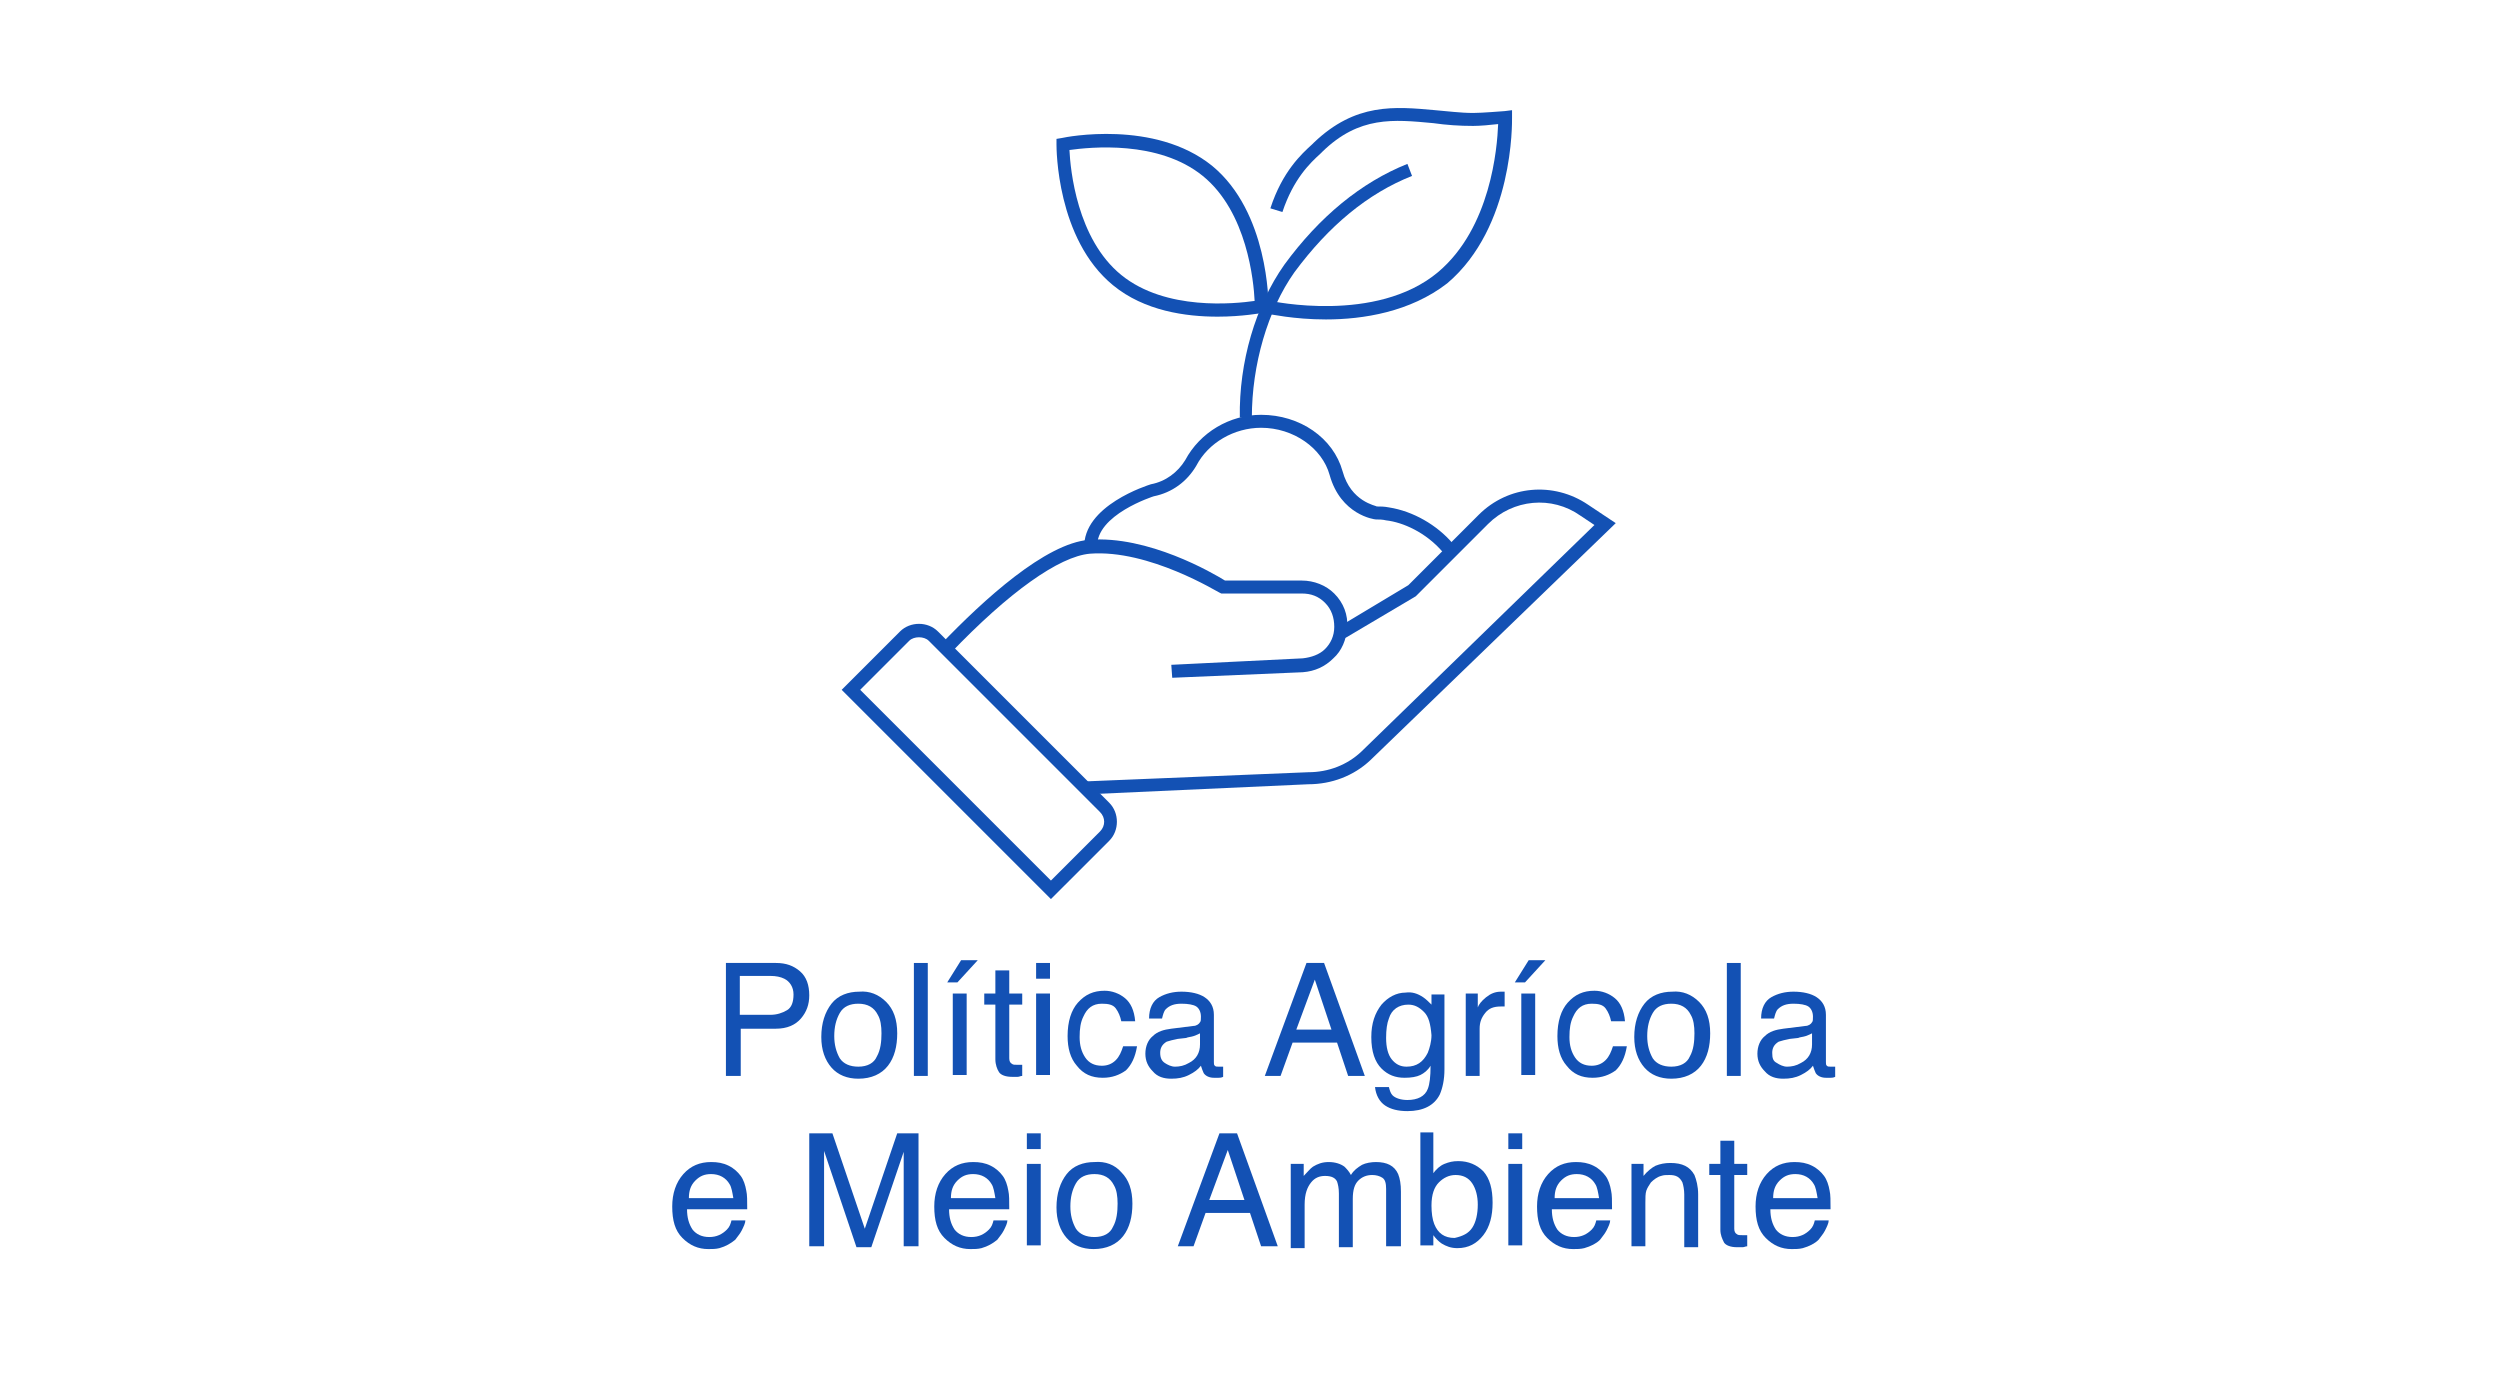 <?xml version="1.0" encoding="utf-8"?>
<!-- Generator: Adobe Illustrator 28.0.0, SVG Export Plug-In . SVG Version: 6.00 Build 0)  -->
<svg version="1.1" id="Camada_1" xmlns="http://www.w3.org/2000/svg" xmlns:xlink="http://www.w3.org/1999/xlink" x="0px" y="0px"
	 viewBox="0 0 270 150" style="enable-background:new 0 0 270 150;" xml:space="preserve">
<style type="text/css">
	.st0{fill:#1351B4;}
	.st1{enable-background:new    ;}
	.st2{fill:none;}
</style>
<g>
	<g>
		<g>
			<path class="st0" d="M131.5,34.2c-3.4,0-7.9-0.6-11.3-3.4c-6.1-5-6.1-14.8-6.1-15.2l0-0.6l0.6-0.1c0.4-0.1,10-2,16.2,3l0,0
				c6.1,5,6.1,14.8,6.1,15.2l0,0.6l-0.6,0.1C136.2,33.8,134.2,34.2,131.5,34.2z M115.5,16.2c0.1,2.1,0.8,9.6,5.6,13.5
				c4.8,3.9,12.3,3.1,14.4,2.8c-0.1-2.1-0.8-9.6-5.6-13.5C125.1,15.1,117.7,15.9,115.5,16.2z"/>
		</g>
		<g>
			<path class="st0" d="M143.2,34.5c-3.5,0-6.1-0.6-6.3-0.6l0.3-1.4c0.1,0,11.4,2.5,18.1-3.1c5.7-4.8,6.4-13.4,6.5-16
				c-0.8,0.1-2,0.2-2.7,0.2c-1.5,0-2.9-0.1-4.3-0.3c-4.3-0.4-8-0.8-12,3.1l-0.2,0.2c-1.1,1-2.9,2.7-4.1,6.3l-1.3-0.4
				c1.3-4,3.4-5.9,4.5-6.9l0.2-0.2c4.5-4.3,8.7-3.9,13.1-3.5c1.3,0.1,2.7,0.3,4.1,0.3c1,0,3.3-0.2,3.4-0.2l0.8-0.1l0,0.8
				c0,0.5,0.2,11.8-7,17.9C152.3,33.7,147.2,34.5,143.2,34.5z"/>
		</g>
		<g>
			<path class="st0" d="M155.8,59.6c-1.8-2.1-4.3-3.2-6.1-3.4c-0.4-0.1-0.8-0.1-1.1-0.1c-0.2,0-3.8-0.5-5-4.8
				c-0.8-2.9-3.9-5.1-7.4-5.1c-2.9,0-5.7,1.6-7,4.1c-1,1.7-2.6,2.9-4.6,3.3c0,0-6.3,2-6.1,5.5l-1.4,0.1c-0.2-4.6,6.9-6.8,7.2-6.9
				c1.6-0.3,2.9-1.3,3.7-2.6c1.6-3,4.8-4.9,8.2-4.9c4.2,0,7.8,2.5,8.8,6.1c0.9,3.3,3.6,3.7,3.7,3.8c0.4,0,0.8,0,1.3,0.1
				c2.6,0.4,5.2,1.9,6.9,3.9L155.8,59.6z"/>
		</g>
		<g>
			<path class="st0" d="M133.9,45.1c-0.1-6,1.7-12.1,4.8-16.5c3.8-5.2,8.3-8.9,13.3-10.9l0.5,1.3c-4.8,1.9-9,5.4-12.7,10.4
				c-2.9,4.1-4.6,10-4.6,15.7L133.9,45.1z"/>
		</g>
		<g>
			<g>
				<g>
					<g>
						<path class="st0" d="M126.6,73.2l-0.1-1.4l14.2-0.7c0.9-0.1,1.8-0.4,2.4-1s1-1.4,1-2.4c0-1-0.3-1.9-1-2.6
							c-0.7-0.7-1.5-1-2.5-1l-8.7,0l-0.2-0.1c-0.1,0-7.6-4.7-14-4.2c-3.3,0.3-8.7,4.1-15.1,10.8l-1-1c4.7-4.9,11.3-10.9,16-11.3
							c6.4-0.5,13.4,3.6,14.7,4.4h8.3c1.3,0,2.6,0.5,3.5,1.4c1,1,1.5,2.3,1.4,3.7c-0.1,1.3-0.6,2.5-1.5,3.3c-0.9,0.9-2,1.4-3.3,1.5
							L126.6,73.2z"/>
					</g>
					<g>
						<path class="st0" d="M117.1,85.8l-0.1-1.4l24.3-1c2.2,0,4.2-0.8,5.7-2.2l25.2-24.5l-1.5-1c-3.1-2.2-7.3-1.8-10,0.9l-7.8,7.8
							l-7.6,4.5l-0.7-1.2l7.5-4.5l7.6-7.6c3.2-3.2,8.1-3.6,11.8-1.1l3,2L148,82.1c-1.8,1.7-4.2,2.6-6.7,2.6L117.1,85.8z"/>
					</g>
				</g>
				<g>
					<path class="st0" d="M113.5,97.1L90.9,74.5l6.3-6.3c1.1-1.1,3-1.1,4.1,0l18.5,18.5c1.1,1.1,1.1,3,0,4.1L113.5,97.1z M92.9,74.5
						l20.6,20.6l5.3-5.3c0.6-0.6,0.6-1.5,0-2.1l-18.5-18.5c-0.5-0.5-1.6-0.5-2.1,0L92.9,74.5z"/>
				</g>
			</g>
		</g>
	</g>
	<g class="st1">
		<path class="st0" d="M78.3,104h5.5c1.1,0,1.9,0.3,2.6,0.9c0.7,0.6,1,1.5,1,2.6c0,1-0.3,1.8-0.9,2.5c-0.6,0.7-1.5,1.1-2.7,1.1h-3.8
			v5.1h-1.6V104z M84.7,105.7c-0.4-0.2-0.9-0.3-1.5-0.3h-3.3v4.2h3.3c0.7,0,1.3-0.2,1.8-0.5c0.5-0.3,0.7-0.9,0.7-1.7
			C85.7,106.6,85.3,106,84.7,105.7z"/>
		<path class="st0" d="M95.7,108.2c0.8,0.8,1.2,1.9,1.2,3.4c0,1.4-0.3,2.6-1,3.5c-0.7,0.9-1.8,1.4-3.2,1.4c-1.2,0-2.2-0.4-2.9-1.2
			c-0.7-0.8-1.1-1.9-1.1-3.3c0-1.5,0.4-2.7,1.1-3.6s1.8-1.3,3-1.3C93.9,107,94.9,107.4,95.7,108.2z M94.7,114.1
			c0.4-0.7,0.5-1.6,0.5-2.5c0-0.8-0.1-1.5-0.4-2c-0.4-0.8-1.1-1.2-2.1-1.2c-0.9,0-1.6,0.3-2,1c-0.4,0.7-0.6,1.5-0.6,2.5
			c0,0.9,0.2,1.7,0.6,2.4c0.4,0.6,1.1,0.9,2,0.9C93.7,115.2,94.4,114.8,94.7,114.1z"/>
		<path class="st0" d="M98.7,104h1.5v12.2h-1.5V104z"/>
		<path class="st0" d="M105.6,103.7l-2.2,2.4h-1.1l1.5-2.4H105.6z M102.9,107.3h1.5v8.8h-1.5V107.3z"/>
		<path class="st0" d="M107.5,104.8h1.5v2.5h1.4v1.2H109v5.8c0,0.3,0.1,0.5,0.3,0.6c0.1,0.1,0.3,0.1,0.6,0.1c0.1,0,0.1,0,0.2,0
			c0.1,0,0.2,0,0.3,0v1.2c-0.2,0-0.3,0.1-0.5,0.1c-0.2,0-0.4,0-0.6,0c-0.7,0-1.2-0.2-1.4-0.5s-0.4-0.8-0.4-1.4v-5.9h-1.2v-1.2h1.2
			V104.8z"/>
		<path class="st0" d="M111.9,104h1.5v1.7h-1.5V104z M111.9,107.3h1.5v8.8h-1.5V107.3z"/>
		<path class="st0" d="M121.5,107.8c0.6,0.5,1,1.3,1.1,2.5h-1.5c-0.1-0.5-0.3-1-0.6-1.4c-0.3-0.4-0.8-0.5-1.5-0.5
			c-1,0-1.6,0.5-2,1.4c-0.3,0.6-0.4,1.3-0.4,2.2c0,0.9,0.2,1.6,0.6,2.2s1,0.9,1.8,0.9c0.6,0,1.1-0.2,1.5-0.6
			c0.4-0.4,0.6-0.9,0.8-1.5h1.5c-0.2,1.2-0.6,2-1.2,2.6c-0.7,0.5-1.5,0.8-2.5,0.8c-1.2,0-2.1-0.4-2.8-1.3c-0.7-0.8-1-1.9-1-3.2
			c0-1.6,0.4-2.8,1.1-3.6c0.8-0.9,1.7-1.3,2.9-1.3C120.1,107,120.9,107.3,121.5,107.8z"/>
		<path class="st0" d="M128.9,110.8c0.3,0,0.6-0.2,0.7-0.4c0.1-0.1,0.1-0.3,0.1-0.6c0-0.5-0.2-0.9-0.5-1.1s-0.9-0.3-1.6-0.3
			c-0.8,0-1.3,0.2-1.7,0.6c-0.2,0.2-0.3,0.6-0.4,1h-1.4c0-1.1,0.4-1.9,1.1-2.3c0.7-0.4,1.5-0.6,2.4-0.6c1,0,1.9,0.2,2.5,0.6
			c0.6,0.4,1,1,1,1.9v5.1c0,0.2,0,0.3,0.1,0.4s0.2,0.1,0.4,0.1c0.1,0,0.1,0,0.2,0c0.1,0,0.2,0,0.3,0v1.1c-0.2,0.1-0.4,0.1-0.5,0.1
			s-0.3,0-0.5,0c-0.5,0-0.9-0.2-1.1-0.5c-0.1-0.2-0.2-0.5-0.3-0.8c-0.3,0.4-0.7,0.7-1.3,1s-1.2,0.4-1.9,0.4c-0.8,0-1.5-0.2-2-0.8
			c-0.5-0.5-0.8-1.1-0.8-1.9c0-0.8,0.3-1.5,0.8-1.9c0.5-0.5,1.2-0.7,2-0.8L128.9,110.8z M125.8,114.8c0.3,0.2,0.7,0.4,1.1,0.4
			c0.5,0,1-0.1,1.5-0.4c0.8-0.4,1.2-1.1,1.2-2v-1.2c-0.2,0.1-0.4,0.2-0.7,0.3c-0.3,0.1-0.6,0.1-0.8,0.2l-0.9,0.1
			c-0.5,0.1-0.9,0.2-1.2,0.3c-0.5,0.3-0.7,0.7-0.7,1.2C125.3,114.3,125.5,114.6,125.8,114.8z"/>
		<path class="st0" d="M141.1,104h1.9l4.4,12.2h-1.8l-1.2-3.6h-4.8l-1.3,3.6h-1.7L141.1,104z M143.8,111.2l-1.8-5.4l-2,5.4H143.8z"
			/>
		<path class="st0" d="M153.7,107.7c0.3,0.2,0.6,0.5,0.9,0.8v-1.1h1.4v8.1c0,1.1-0.2,2-0.5,2.7c-0.6,1.2-1.8,1.8-3.5,1.8
			c-1,0-1.8-0.2-2.4-0.6c-0.6-0.4-1-1.1-1.1-2h1.5c0.1,0.4,0.2,0.7,0.4,0.9c0.3,0.3,0.9,0.5,1.6,0.5c1.1,0,1.9-0.4,2.2-1.2
			c0.2-0.5,0.3-1.3,0.3-2.5c-0.3,0.5-0.7,0.8-1.1,1c-0.4,0.2-1,0.3-1.7,0.3c-1,0-1.8-0.3-2.5-1c-0.7-0.7-1.1-1.8-1.1-3.4
			c0-1.5,0.4-2.6,1.1-3.5c0.7-0.8,1.6-1.3,2.6-1.3C152.5,107.1,153.1,107.3,153.7,107.7z M153.8,109.3c-0.5-0.5-1-0.8-1.7-0.8
			c-1,0-1.8,0.5-2.1,1.5c-0.2,0.5-0.3,1.2-0.3,2.1c0,1,0.2,1.8,0.6,2.3s0.9,0.8,1.6,0.8c1.1,0,1.8-0.5,2.3-1.5
			c0.2-0.5,0.4-1.2,0.4-1.9C154.5,110.6,154.3,109.8,153.8,109.3z"/>
		<path class="st0" d="M158.2,107.3h1.4v1.5c0.1-0.3,0.4-0.7,0.9-1.1c0.5-0.4,1-0.6,1.6-0.6c0,0,0.1,0,0.1,0c0.1,0,0.2,0,0.3,0v1.6
			c-0.1,0-0.2,0-0.2,0c-0.1,0-0.2,0-0.2,0c-0.8,0-1.3,0.2-1.7,0.7s-0.6,1-0.6,1.7v5.1h-1.5V107.3z"/>
		<path class="st0" d="M166.9,103.7l-2.2,2.4h-1.1l1.5-2.4H166.9z M164.3,107.3h1.5v8.8h-1.5V107.3z"/>
		<path class="st0" d="M174.4,107.8c0.6,0.5,1,1.3,1.1,2.5h-1.5c-0.1-0.5-0.3-1-0.6-1.4c-0.3-0.4-0.8-0.5-1.5-0.5
			c-1,0-1.6,0.5-2,1.4c-0.3,0.6-0.4,1.3-0.4,2.2c0,0.9,0.2,1.6,0.6,2.2c0.4,0.6,1,0.9,1.8,0.9c0.6,0,1.1-0.2,1.5-0.6
			c0.4-0.4,0.6-0.9,0.8-1.5h1.5c-0.2,1.2-0.6,2-1.2,2.6c-0.7,0.5-1.5,0.8-2.5,0.8c-1.2,0-2.1-0.4-2.8-1.3c-0.7-0.8-1-1.9-1-3.2
			c0-1.6,0.4-2.8,1.1-3.6c0.8-0.9,1.7-1.3,2.9-1.3C173,107,173.8,107.3,174.4,107.8z"/>
		<path class="st0" d="M183.5,108.2c0.8,0.8,1.2,1.9,1.2,3.4c0,1.4-0.3,2.6-1,3.5s-1.8,1.4-3.2,1.4c-1.2,0-2.2-0.4-2.9-1.2
			c-0.7-0.8-1.1-1.9-1.1-3.3c0-1.5,0.4-2.7,1.1-3.6s1.8-1.3,3-1.3C181.7,107,182.7,107.4,183.5,108.2z M182.5,114.1
			c0.4-0.7,0.5-1.6,0.5-2.5c0-0.8-0.1-1.5-0.4-2c-0.4-0.8-1.1-1.2-2.1-1.2c-0.9,0-1.6,0.3-2,1c-0.4,0.7-0.6,1.5-0.6,2.5
			c0,0.9,0.2,1.7,0.6,2.4c0.4,0.6,1.1,0.9,2,0.9C181.5,115.2,182.2,114.8,182.5,114.1z"/>
		<path class="st0" d="M186.5,104h1.5v12.2h-1.5V104z"/>
		<path class="st0" d="M195,110.8c0.3,0,0.6-0.2,0.7-0.4c0.1-0.1,0.1-0.3,0.1-0.6c0-0.5-0.2-0.9-0.5-1.1s-0.9-0.3-1.6-0.3
			c-0.8,0-1.3,0.2-1.7,0.6c-0.2,0.2-0.3,0.6-0.4,1h-1.4c0-1.1,0.4-1.9,1.1-2.3c0.7-0.4,1.5-0.6,2.4-0.6c1,0,1.9,0.2,2.5,0.6
			c0.6,0.4,1,1,1,1.9v5.1c0,0.2,0,0.3,0.1,0.4c0.1,0.1,0.2,0.1,0.4,0.1c0.1,0,0.1,0,0.2,0c0.1,0,0.2,0,0.3,0v1.1
			c-0.2,0.1-0.4,0.1-0.5,0.1c-0.1,0-0.3,0-0.5,0c-0.5,0-0.9-0.2-1.1-0.5c-0.1-0.2-0.2-0.5-0.3-0.8c-0.3,0.4-0.7,0.7-1.3,1
			s-1.2,0.4-1.9,0.4c-0.8,0-1.5-0.2-2-0.8c-0.5-0.5-0.8-1.1-0.8-1.9c0-0.8,0.3-1.5,0.8-1.9c0.5-0.5,1.2-0.7,2-0.8L195,110.8z
			 M191.9,114.8c0.3,0.2,0.7,0.4,1.1,0.4c0.5,0,1-0.1,1.5-0.4c0.8-0.4,1.2-1.1,1.2-2v-1.2c-0.2,0.1-0.4,0.2-0.7,0.3
			c-0.3,0.1-0.6,0.1-0.8,0.2l-0.9,0.1c-0.5,0.1-0.9,0.2-1.2,0.3c-0.5,0.3-0.7,0.7-0.7,1.2C191.4,114.3,191.5,114.6,191.9,114.8z"/>
	</g>
	<g class="st1">
		<path class="st0" d="M78.7,125.9c0.6,0.3,1,0.7,1.3,1.1c0.3,0.4,0.5,1,0.6,1.6c0.1,0.4,0.1,1.1,0.1,2h-6.5c0,0.9,0.2,1.6,0.6,2.2
			c0.4,0.5,1,0.8,1.8,0.8c0.8,0,1.4-0.3,1.9-0.8c0.3-0.3,0.4-0.6,0.5-1h1.5c0,0.3-0.2,0.7-0.4,1.1c-0.2,0.4-0.5,0.7-0.7,1
			c-0.5,0.4-1,0.7-1.7,0.9c-0.4,0.1-0.8,0.1-1.2,0.1c-1.1,0-2-0.4-2.8-1.2c-0.8-0.8-1.1-1.9-1.1-3.4c0-1.4,0.4-2.6,1.2-3.5
			c0.8-0.9,1.8-1.3,3-1.3C77.5,125.5,78.1,125.6,78.7,125.9z M79.2,129.4c-0.1-0.6-0.2-1.2-0.4-1.5c-0.4-0.7-1.1-1.1-2-1.1
			c-0.7,0-1.2,0.2-1.7,0.7c-0.5,0.5-0.7,1.1-0.7,1.9H79.2z"/>
		<path class="st0" d="M87.5,122.4h2.4l3.5,10.3l3.5-10.3h2.3v12.2h-1.6v-7.2c0-0.2,0-0.7,0-1.2c0-0.6,0-1.2,0-1.8l-3.5,10.3h-1.6
			L89,124.3v0.4c0,0.3,0,0.8,0,1.4c0,0.6,0,1.1,0,1.3v7.2h-1.6V122.4z"/>
		<path class="st0" d="M107,125.9c0.6,0.3,1,0.7,1.3,1.1c0.3,0.4,0.5,1,0.6,1.6c0.1,0.4,0.1,1.1,0.1,2h-6.5c0,0.9,0.2,1.6,0.6,2.2
			c0.4,0.5,1,0.8,1.8,0.8c0.8,0,1.4-0.3,1.9-0.8c0.3-0.3,0.4-0.6,0.5-1h1.5c0,0.3-0.2,0.7-0.4,1.1c-0.2,0.4-0.5,0.7-0.7,1
			c-0.5,0.4-1,0.7-1.7,0.9c-0.4,0.1-0.8,0.1-1.2,0.1c-1.1,0-2-0.4-2.8-1.2c-0.8-0.8-1.1-1.9-1.1-3.4c0-1.4,0.4-2.6,1.2-3.5
			c0.8-0.9,1.8-1.3,3-1.3C105.8,125.5,106.4,125.6,107,125.9z M107.5,129.4c-0.1-0.6-0.2-1.2-0.4-1.5c-0.4-0.7-1.1-1.1-2-1.1
			c-0.7,0-1.2,0.2-1.7,0.7c-0.5,0.5-0.7,1.1-0.7,1.9H107.5z"/>
		<path class="st0" d="M110.9,122.4h1.5v1.7h-1.5V122.4z M110.9,125.7h1.5v8.8h-1.5V125.7z"/>
		<path class="st0" d="M121.1,126.6c0.8,0.8,1.2,1.9,1.2,3.4c0,1.4-0.3,2.6-1,3.5c-0.7,0.9-1.8,1.4-3.2,1.4c-1.2,0-2.2-0.4-2.9-1.2
			c-0.7-0.8-1.1-1.9-1.1-3.3c0-1.5,0.4-2.7,1.1-3.6s1.8-1.3,3-1.3C119.4,125.4,120.4,125.8,121.1,126.6z M120.2,132.5
			c0.4-0.7,0.5-1.6,0.5-2.5c0-0.8-0.1-1.5-0.4-2c-0.4-0.8-1.1-1.2-2.1-1.2c-0.9,0-1.6,0.3-2,1c-0.4,0.7-0.6,1.5-0.6,2.5
			c0,0.9,0.2,1.7,0.6,2.4c0.4,0.6,1.1,0.9,2,0.9C119.2,133.6,119.9,133.2,120.2,132.5z"/>
		<path class="st0" d="M131.7,122.4h1.9l4.4,12.2h-1.8l-1.2-3.6h-4.8l-1.3,3.6h-1.7L131.7,122.4z M134.4,129.6l-1.8-5.4l-2,5.4
			H134.4z"/>
		<path class="st0" d="M139.3,125.7h1.5v1.3c0.4-0.4,0.7-0.8,1-1c0.5-0.3,1-0.5,1.7-0.5c0.7,0,1.3,0.2,1.7,0.5
			c0.2,0.2,0.5,0.5,0.7,0.9c0.3-0.5,0.7-0.8,1.2-1.1c0.4-0.2,1-0.3,1.5-0.3c1.2,0,2,0.4,2.4,1.3c0.2,0.5,0.3,1.1,0.3,1.9v5.9h-1.6
			v-6.2c0-0.6-0.1-1-0.4-1.2c-0.3-0.2-0.7-0.3-1.1-0.3c-0.6,0-1.1,0.2-1.5,0.6s-0.6,1-0.6,2v5.2h-1.5v-5.8c0-0.6-0.1-1-0.2-1.3
			c-0.2-0.4-0.6-0.6-1.3-0.6c-0.6,0-1.1,0.2-1.5,0.7s-0.7,1.2-0.7,2.4v4.7h-1.5V125.7z"/>
		<path class="st0" d="M153.3,122.3h1.5v4.4c0.3-0.4,0.7-0.8,1.2-1c0.5-0.2,0.9-0.3,1.5-0.3c1.1,0,2,0.4,2.7,1.1
			c0.7,0.8,1,1.9,1,3.4c0,1.4-0.3,2.6-1,3.5s-1.6,1.4-2.8,1.4c-0.7,0-1.2-0.2-1.7-0.5c-0.3-0.2-0.6-0.5-0.9-0.9v1.1h-1.4V122.3z
			 M159,132.6c0.4-0.6,0.6-1.5,0.6-2.5c0-0.9-0.2-1.7-0.6-2.3c-0.4-0.6-1-0.9-1.8-0.9c-0.7,0-1.3,0.3-1.8,0.8
			c-0.5,0.5-0.8,1.3-0.8,2.5c0,0.8,0.1,1.5,0.3,2c0.4,1,1.1,1.5,2.2,1.5C158,133.5,158.6,133.2,159,132.6z"/>
		<path class="st0" d="M162.9,122.4h1.5v1.7h-1.5V122.4z M162.9,125.7h1.5v8.8h-1.5V125.7z"/>
		<path class="st0" d="M172.1,125.9c0.6,0.3,1,0.7,1.3,1.1c0.3,0.4,0.5,1,0.6,1.6c0.1,0.4,0.1,1.1,0.1,2h-6.5c0,0.9,0.2,1.6,0.6,2.2
			c0.4,0.5,1,0.8,1.8,0.8c0.8,0,1.4-0.3,1.9-0.8c0.3-0.3,0.4-0.6,0.5-1h1.5c0,0.3-0.2,0.7-0.4,1.1c-0.2,0.4-0.5,0.7-0.7,1
			c-0.4,0.4-1,0.7-1.7,0.9c-0.4,0.1-0.8,0.1-1.2,0.1c-1.1,0-2-0.4-2.8-1.2c-0.8-0.8-1.1-1.9-1.1-3.4c0-1.4,0.4-2.6,1.2-3.5
			c0.8-0.9,1.8-1.3,3-1.3C170.9,125.5,171.5,125.6,172.1,125.9z M172.7,129.4c-0.1-0.6-0.2-1.2-0.4-1.5c-0.4-0.7-1.1-1.1-2-1.1
			c-0.7,0-1.2,0.2-1.7,0.7c-0.5,0.5-0.7,1.1-0.7,1.9H172.7z"/>
		<path class="st0" d="M176.1,125.7h1.4v1.3c0.4-0.5,0.9-0.9,1.3-1.1c0.5-0.2,1-0.3,1.6-0.3c1.3,0,2.1,0.4,2.6,1.3
			c0.2,0.5,0.4,1.2,0.4,2.1v5.7h-1.5V129c0-0.5-0.1-1-0.2-1.3c-0.3-0.6-0.7-0.8-1.4-0.8c-0.4,0-0.6,0-0.9,0.1
			c-0.4,0.1-0.8,0.4-1.1,0.7c-0.2,0.3-0.4,0.6-0.5,0.9c-0.1,0.3-0.1,0.8-0.1,1.3v4.7h-1.5V125.7z"/>
		<path class="st0" d="M185.8,123.2h1.5v2.5h1.4v1.2h-1.4v5.8c0,0.3,0.1,0.5,0.3,0.6c0.1,0.1,0.3,0.1,0.6,0.1c0.1,0,0.1,0,0.2,0
			c0.1,0,0.2,0,0.3,0v1.2c-0.2,0-0.3,0.1-0.5,0.1c-0.2,0-0.4,0-0.6,0c-0.7,0-1.2-0.2-1.4-0.5c-0.2-0.4-0.4-0.8-0.4-1.4v-5.9h-1.2
			v-1.2h1.2V123.2z"/>
		<path class="st0" d="M195.7,125.9c0.6,0.3,1,0.7,1.3,1.1c0.3,0.4,0.5,1,0.6,1.6c0.1,0.4,0.1,1.1,0.1,2h-6.5c0,0.9,0.2,1.6,0.6,2.2
			c0.4,0.5,1,0.8,1.8,0.8c0.8,0,1.4-0.3,1.9-0.8c0.3-0.3,0.4-0.6,0.5-1h1.5c0,0.3-0.2,0.7-0.4,1.1c-0.2,0.4-0.5,0.7-0.7,1
			c-0.4,0.4-1,0.7-1.7,0.9c-0.4,0.1-0.8,0.1-1.2,0.1c-1.1,0-2-0.4-2.8-1.2c-0.8-0.8-1.1-1.9-1.1-3.4c0-1.4,0.4-2.6,1.2-3.5
			c0.8-0.9,1.8-1.3,3-1.3C194.5,125.5,195.1,125.6,195.7,125.9z M196.3,129.4c-0.1-0.6-0.2-1.2-0.4-1.5c-0.4-0.7-1.1-1.1-2-1.1
			c-0.7,0-1.2,0.2-1.7,0.7c-0.5,0.5-0.7,1.1-0.7,1.9H196.3z"/>
	</g>
	<g>
		<path class="st2" d="M254.2,145.2H16.5c-4.8,0-8.6-3.9-8.6-8.6V13.8c0-4.8,3.9-8.6,8.6-8.6h237.7c4.8,0,8.6,3.9,8.6,8.6v122.7
			C262.8,141.3,259,145.2,254.2,145.2z"/>
	</g>
</g>
</svg>
